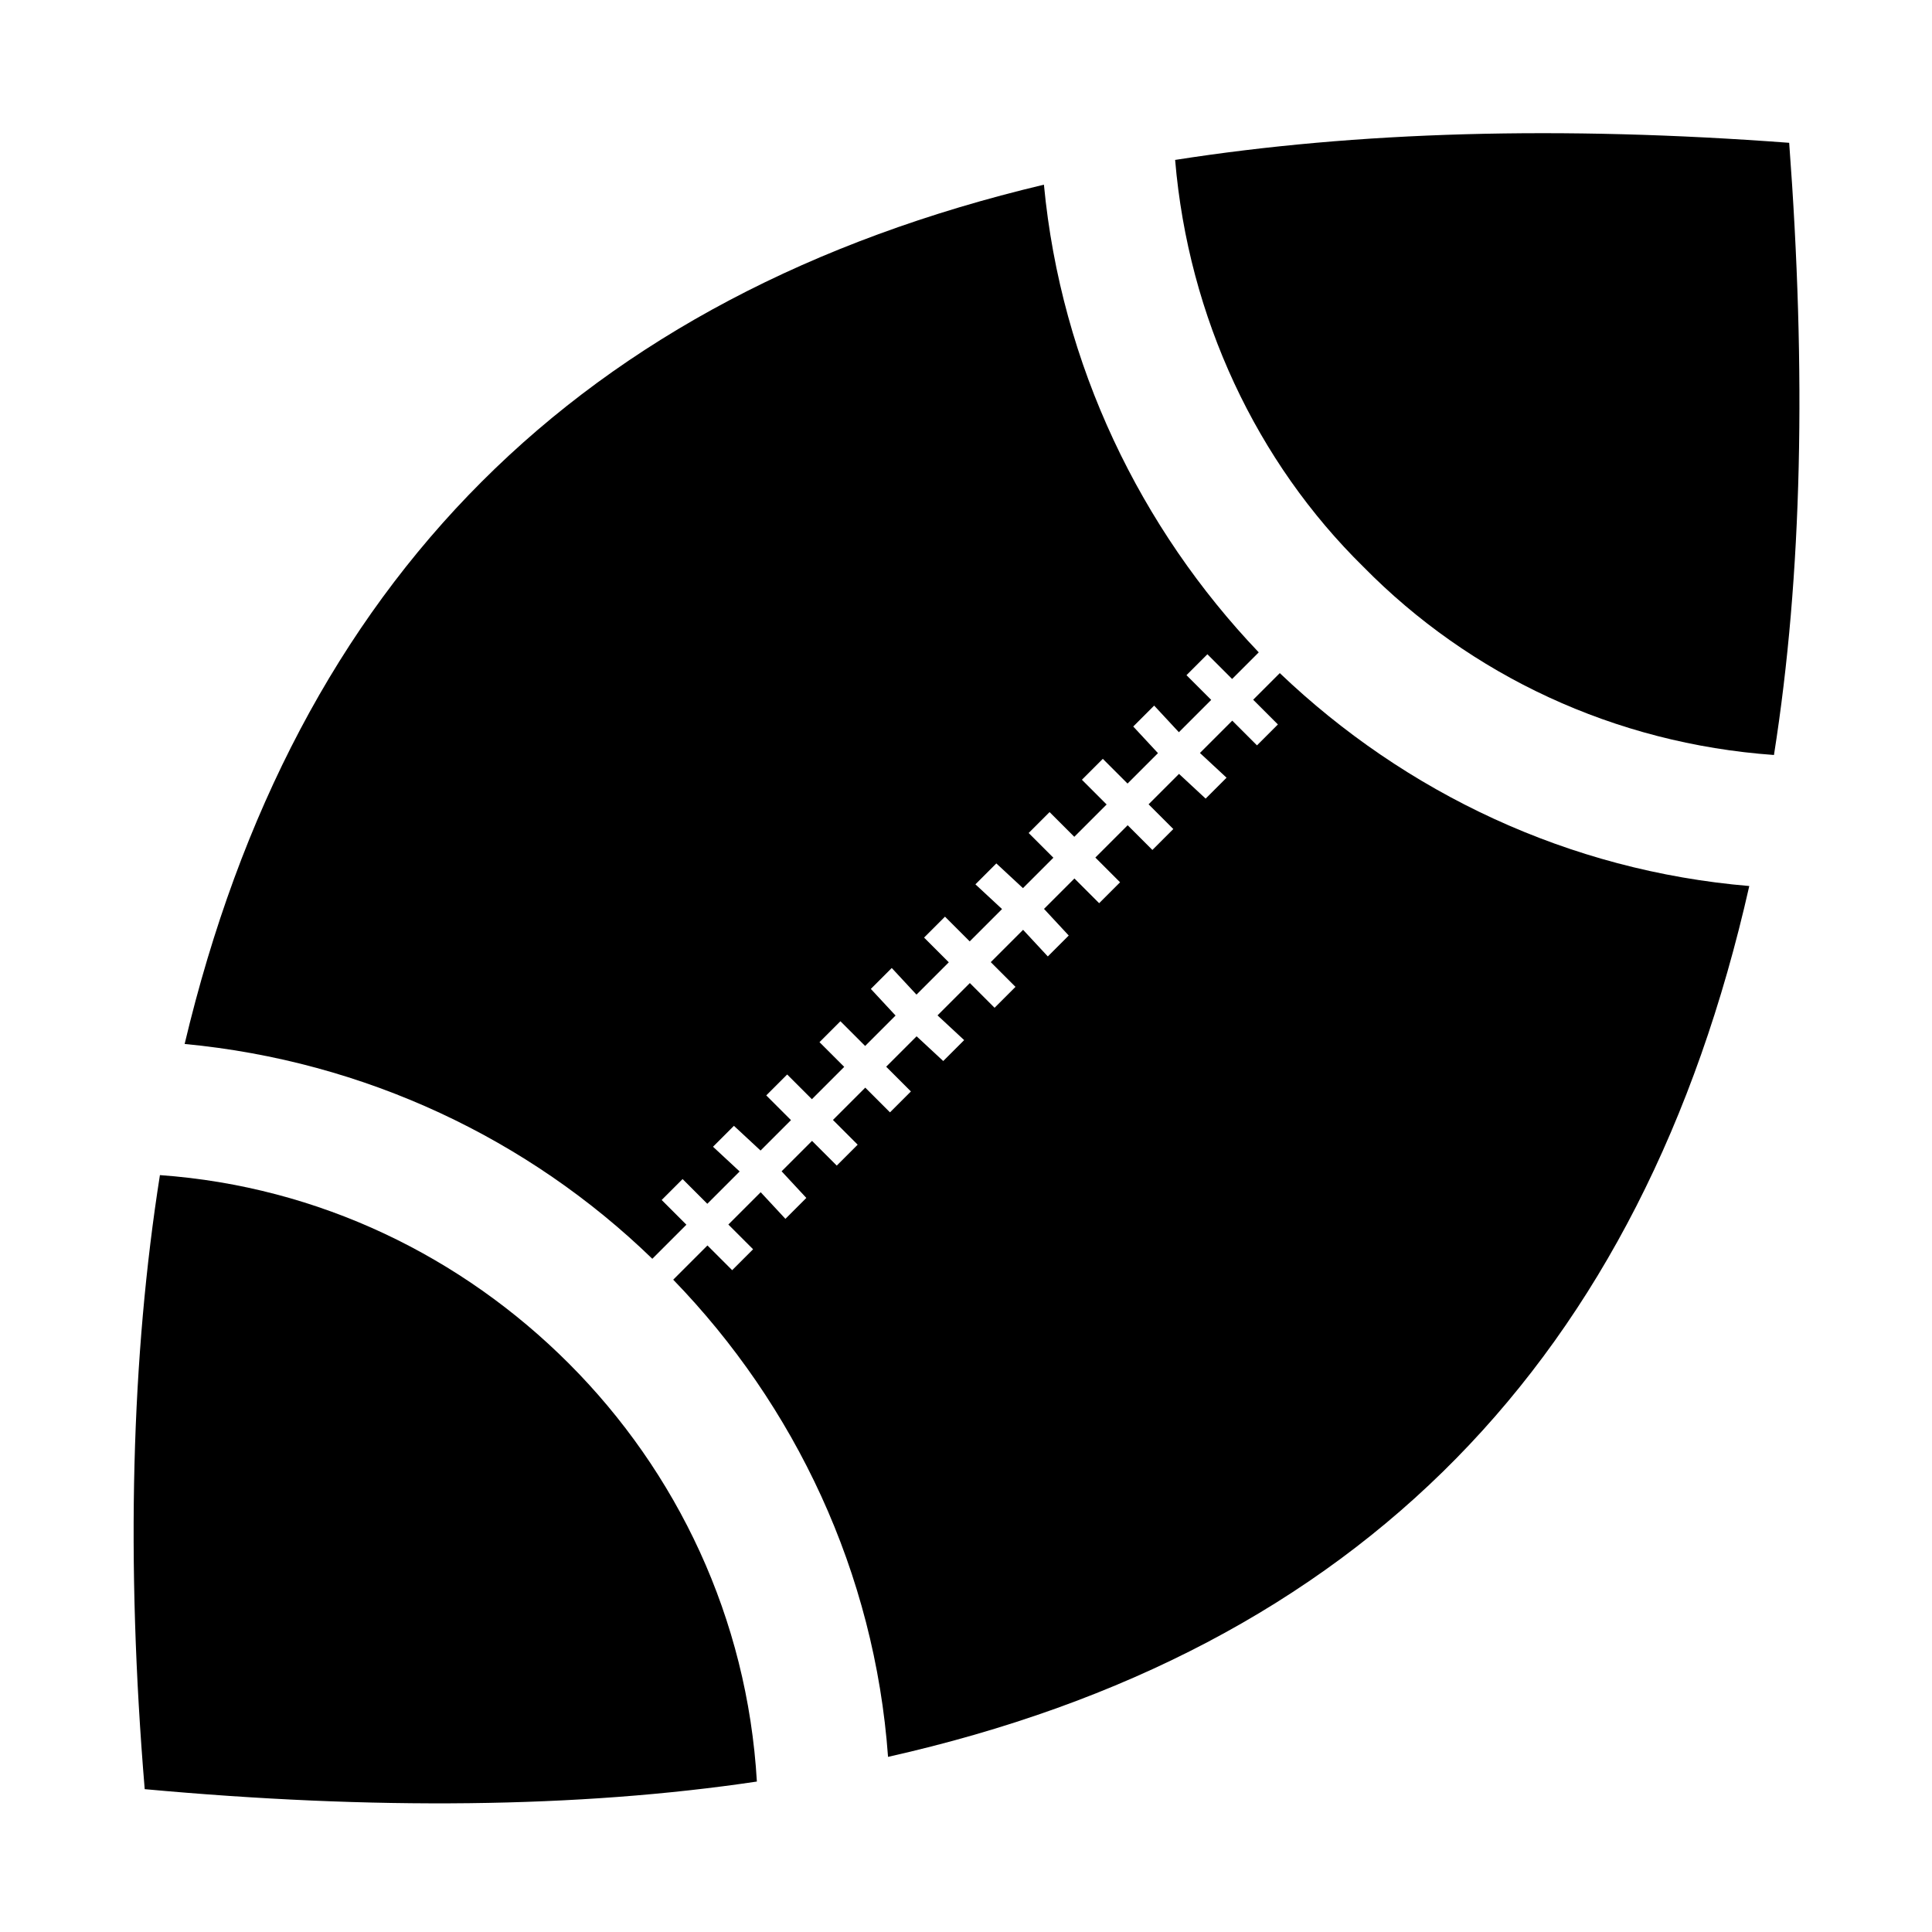 <?xml version="1.0" encoding="UTF-8"?>
<!-- Uploaded to: SVG Repo, www.svgrepo.com, Generator: SVG Repo Mixer Tools -->
<svg fill="#000000" width="800px" height="800px" version="1.1" viewBox="144 144 512 512" xmlns="http://www.w3.org/2000/svg">
 <g fill-rule="evenodd">
  <path d="m344.58 616.13c-47.359 7.055-101.77 7.559-162.23 2.016-5.039-60.457-3.527-114.87 4.031-162.73 42.32 3.023 80.105 21.664 108.32 49.879 28.719 28.719 47.359 67.512 49.879 110.84z"/>
  <path d="m316.87 477.59c-32.746-31.738-76.074-52.395-123.94-56.93 29.223-122.93 104.79-198.5 227.72-227.72 4.535 47.863 25.695 91.191 56.93 123.94l-7.055 7.055-6.551-6.551-5.543 5.543 6.551 6.551-8.566 8.566-6.551-7.055-5.543 5.543 6.551 7.055-8.062 8.062-6.551-6.551-5.543 5.543 6.551 6.551-8.566 8.566-6.551-6.551-5.543 5.543 6.551 6.551-8.062 8.062-7.055-6.551-5.543 5.543 7.055 6.551-8.566 8.566-6.551-6.551-5.543 5.543 6.551 6.551-8.566 8.566-6.551-7.055-5.543 5.543 6.551 7.055-8.062 8.062-6.551-6.551-5.543 5.543 6.551 6.551-8.566 8.566-6.551-6.551-5.543 5.543 6.551 6.551-8.062 8.062-7.055-6.551-5.543 5.543 7.055 6.551-8.566 8.566-6.551-6.551-5.543 5.543 6.551 6.551-9.07 9.07z"/>
  <path d="m607.57 378.84c-28.215 124.95-102.78 202.53-228.23 230.75-3.527-48.871-24.688-93.203-56.93-126.46l9.07-9.07 6.551 6.551 5.543-5.543-6.551-6.551 8.566-8.566 6.551 7.055 5.543-5.543-6.551-7.055 8.062-8.062 6.551 6.551 5.543-5.543-6.551-6.551 8.566-8.566 6.551 6.551 5.543-5.543-6.551-6.551 8.062-8.062 7.055 6.551 5.543-5.543-7.055-6.551 8.566-8.566 6.551 6.551 5.543-5.543-6.551-6.551 8.566-8.566 6.551 7.055 5.543-5.543-6.551-7.055 8.062-8.062 6.551 6.551 5.543-5.543-6.551-6.551 8.566-8.566 6.551 6.551 5.543-5.543-6.551-6.551 8.062-8.062 7.055 6.551 5.543-5.543-7.055-6.551 8.566-8.566 6.551 6.551 5.543-5.543-6.551-6.551 7.055-7.055c33.25 31.738 76.578 52.395 124.44 56.426z"/>
  <path d="m618.15 181.85c4.535 60.457 3.527 114.36-4.031 162.23-42.32-3.023-80.609-21.16-108.82-49.879-28.215-27.711-46.352-66-49.879-107.82 48.367-7.559 102.27-9.07 162.73-4.535z"/>
 </g>
</svg>